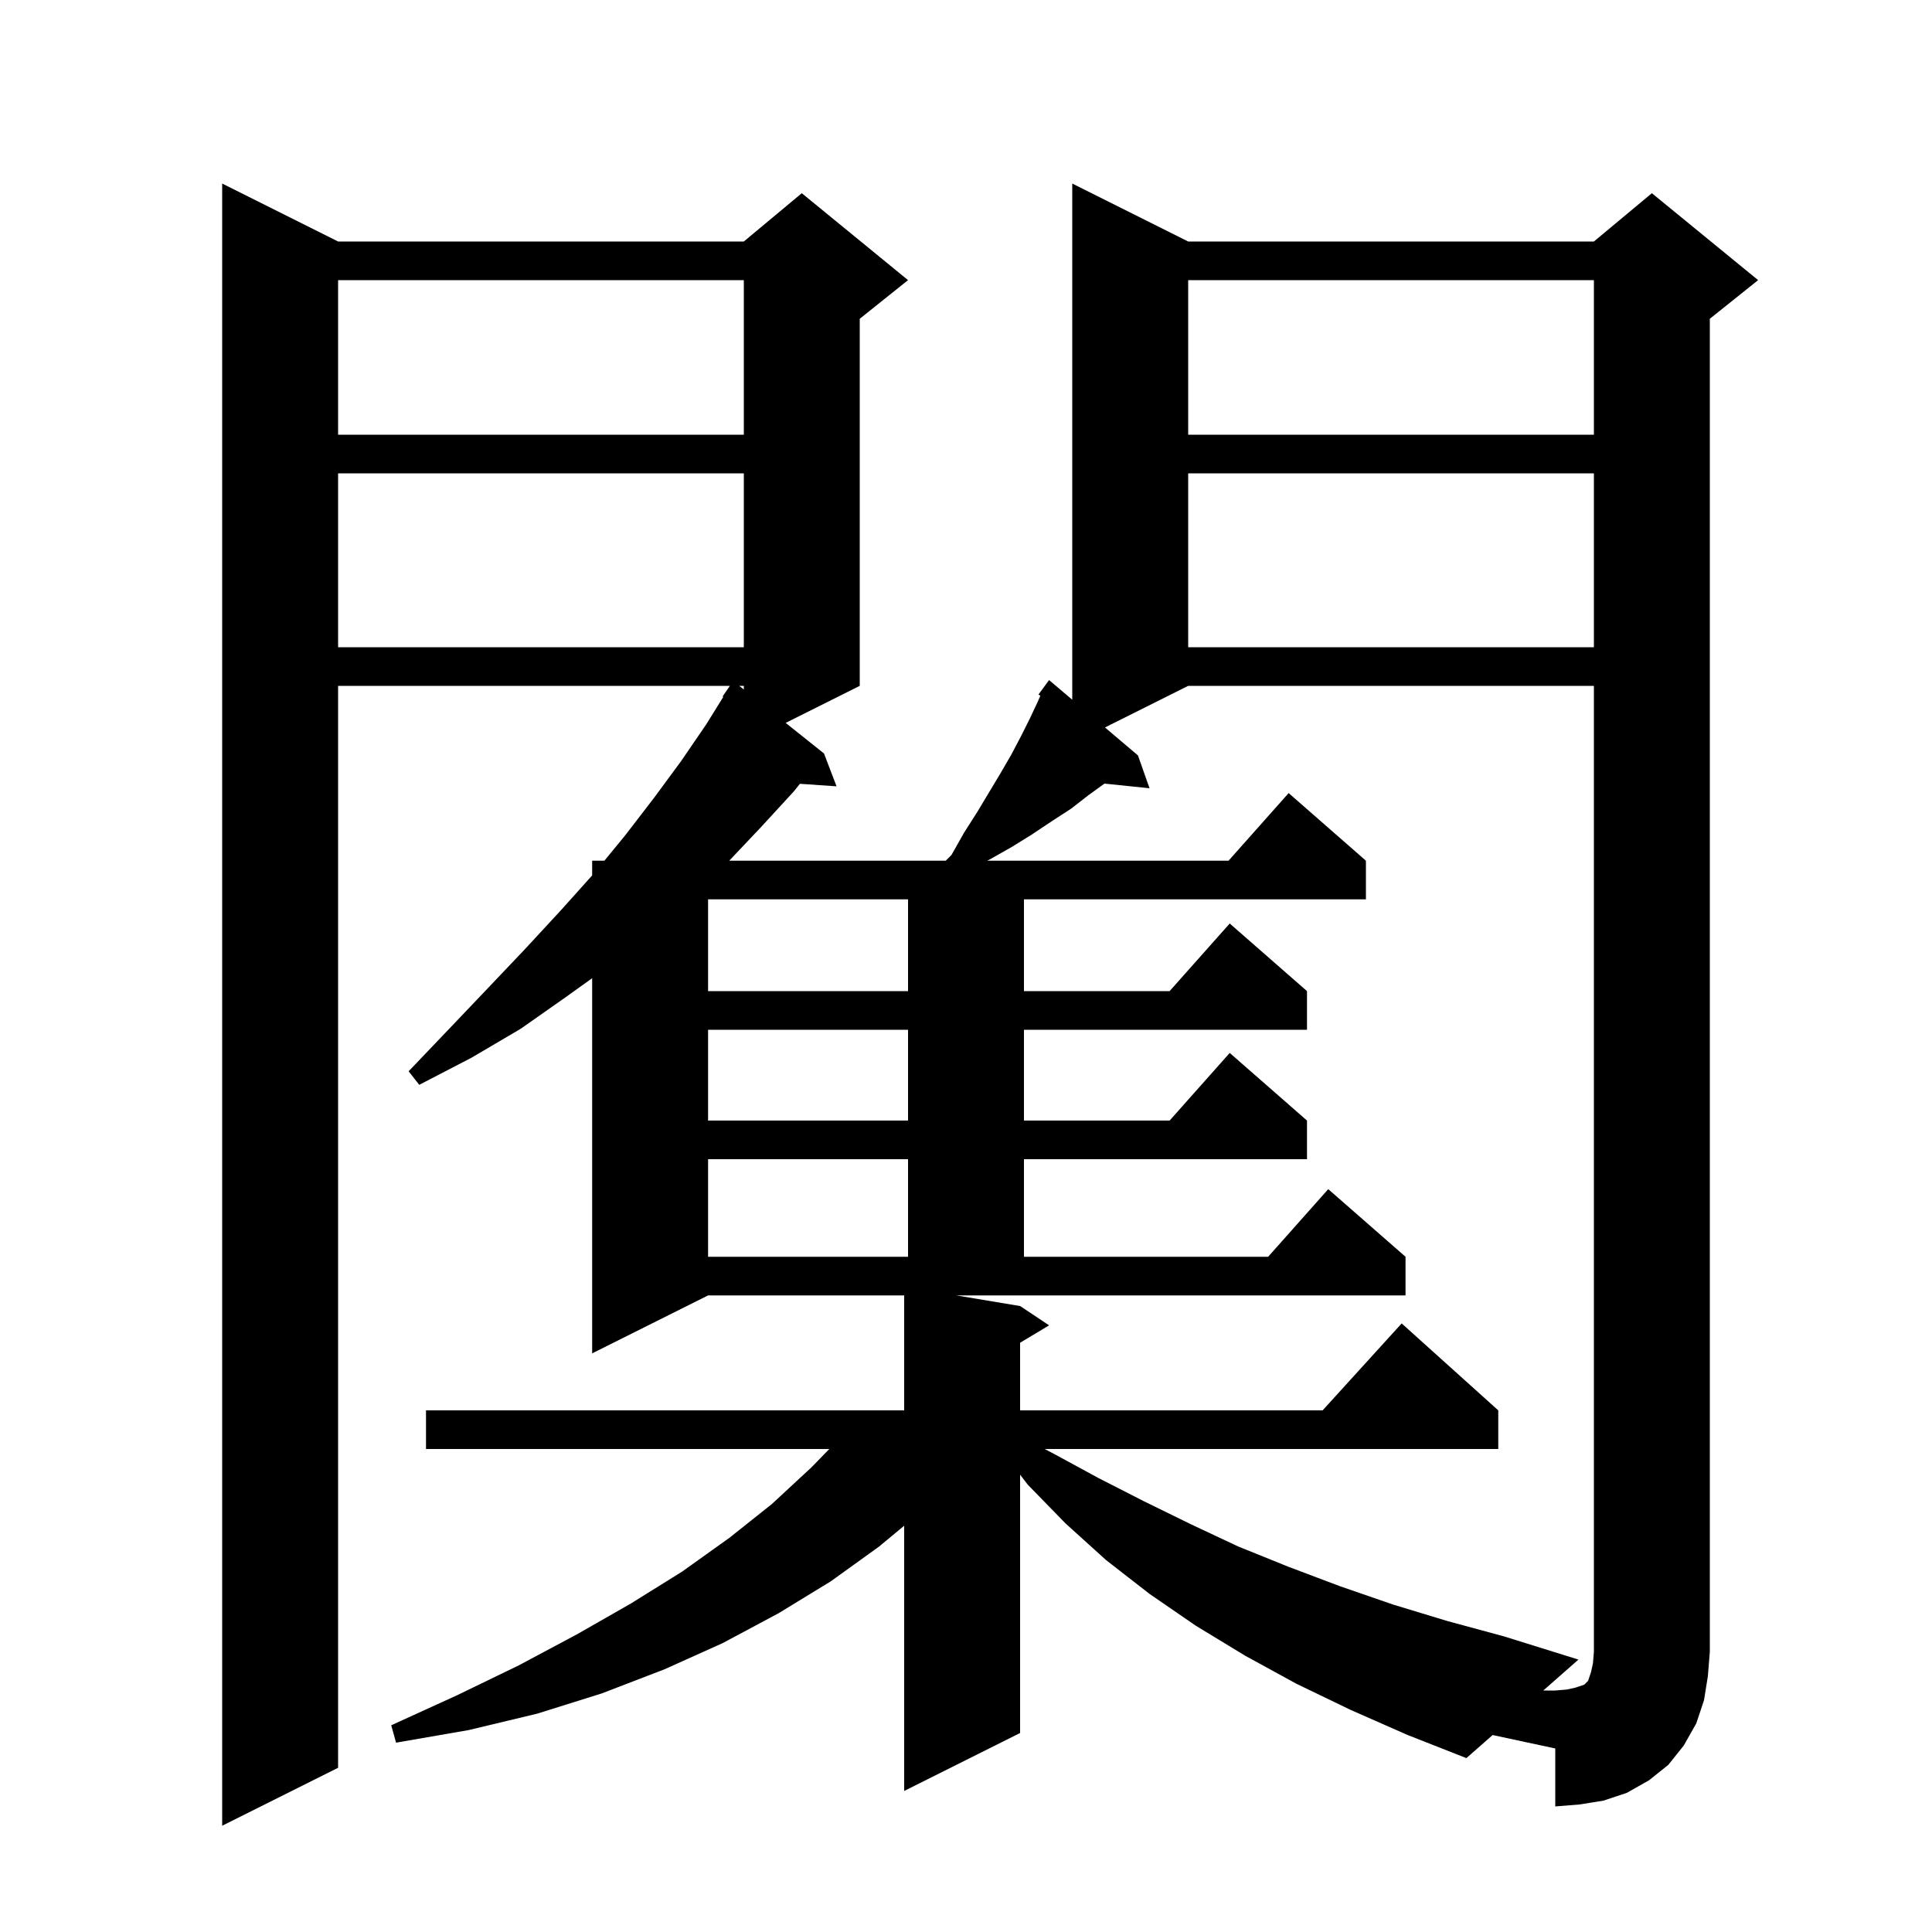 <svg xmlns="http://www.w3.org/2000/svg" xmlns:xlink="http://www.w3.org/1999/xlink" version="1.1" baseProfile="full" viewBox="0 0 200 200" width="200" height="200"><g fill="currentColor"><path d="M 151.8 182.0 L 145.7 179.6 L 139.8 177.0 L 134.2 174.3 L 128.9 171.4 L 123.8 168.3 L 119.0 165.0 L 114.5 161.5 L 110.3 157.7 L 106.4 153.7 L 105.6 152.658 L 105.6 179.4 L 93.6 185.4 L 93.6 157.943 L 91.0 160.1 L 86.0 163.7 L 80.6 167.0 L 74.8 170.1 L 68.8 172.8 L 62.3 175.3 L 55.6 177.4 L 48.5 179.1 L 41.0 180.4 L 40.5 178.6 L 47.3 175.5 L 53.7 172.4 L 59.7 169.2 L 65.3 166.0 L 70.6 162.7 L 75.5 159.2 L 79.9 155.7 L 84.0 151.9 L 85.85 150.0 L 44.1 150.0 L 44.1 146.0 L 93.6 146.0 L 93.6 134.1 L 73.3 134.1 L 61.3 140.1 L 61.3 101.263 L 58.6 103.2 L 53.9 106.5 L 48.8 109.5 L 43.4 112.3 L 42.3 110.9 L 46.5 106.5 L 50.5 102.3 L 54.3 98.3 L 58.0 94.3 L 61.3 90.623 L 61.3 89.1 L 62.567 89.1 L 64.7 86.5 L 67.7 82.6 L 70.5 78.8 L 73.1 75.0 L 74.876 72.143 L 74.8 72.1 L 75.556 71.0 L 35.0 71.0 L 35.0 183.0 L 23.0 189.0 L 23.0 19.0 L 35.0 25.0 L 77.0 25.0 L 83.0 20.0 L 94.0 29.0 L 89.0 33.0 L 89.0 71.0 L 81.332 74.834 L 85.3 78.0 L 86.6 81.4 L 82.805 81.138 L 82.2 81.9 L 78.8 85.6 L 75.489 89.1 L 97.9 89.1 L 98.5 88.5 L 99.8 86.2 L 101.2 84.0 L 103.6 80.0 L 104.7 78.1 L 105.7 76.2 L 106.6 74.4 L 107.4 72.7 L 107.697 72.021 L 107.5 71.9 L 108.6 70.4 L 111.0 72.435 L 111.0 19.0 L 123.0 25.0 L 165.0 25.0 L 171.0 20.0 L 182.0 29.0 L 177.0 33.0 L 177.0 171.0 L 176.8 173.5 L 176.4 176.0 L 175.6 178.4 L 174.3 180.7 L 172.7 182.7 L 170.7 184.3 L 168.4 185.6 L 166.0 186.4 L 163.5 186.8 L 161.0 187.0 L 161.0 181.0 L 154.517 179.611 Z M 73.3 120.0 L 73.3 130.1 L 94.0 130.1 L 94.0 120.0 Z M 73.3 106.6 L 73.3 116.0 L 94.0 116.0 L 94.0 106.6 Z M 73.3 93.1 L 73.3 102.6 L 94.0 102.6 L 94.0 93.1 Z M 76.527 71.0 L 77.0 71.378 L 77.0 71.0 Z M 123.0 49.0 L 123.0 67.0 L 165.0 67.0 L 165.0 49.0 Z M 35.0 49.0 L 35.0 67.0 L 77.0 67.0 L 77.0 49.0 Z M 123.0 29.0 L 123.0 45.0 L 165.0 45.0 L 165.0 29.0 Z M 35.0 29.0 L 35.0 45.0 L 77.0 45.0 L 77.0 29.0 Z M 105.6 135.2 L 108.6 137.2 L 105.6 139.0 L 105.6 146.0 L 136.918 146.0 L 145.1 137.0 L 155.1 146.0 L 155.1 150.0 L 108.14 150.0 L 109.1 150.5 L 113.7 153.0 L 118.4 155.4 L 123.3 157.8 L 128.2 160.1 L 133.4 162.2 L 138.7 164.2 L 144.2 166.1 L 149.8 167.8 L 155.7 169.4 L 163.4 171.8 L 159.761 175.0 L 161.0 175.0 L 162.2 174.9 L 163.1 174.7 L 164.0 174.4 L 164.4 174.0 L 164.7 173.1 L 164.9 172.2 L 165.0 171.0 L 165.0 71.0 L 123.0 71.0 L 114.387 75.306 L 117.8 78.2 L 119.0 81.6 L 114.337 81.118 L 112.7 82.3 L 110.9 83.7 L 108.9 85.0 L 106.8 86.4 L 104.7 87.7 L 102.4 89.0 L 102.2 89.1 L 127.178 89.1 L 133.4 82.1 L 141.4 89.1 L 141.4 93.1 L 106.0 93.1 L 106.0 102.6 L 121.078 102.6 L 127.3 95.6 L 135.3 102.6 L 135.3 106.6 L 106.0 106.6 L 106.0 116.0 L 121.078 116.0 L 127.3 109.0 L 135.3 116.0 L 135.3 120.0 L 106.0 120.0 L 106.0 130.1 L 131.278 130.1 L 137.5 123.1 L 145.5 130.1 L 145.5 134.1 L 99.0 134.1 Z "/></g></svg>